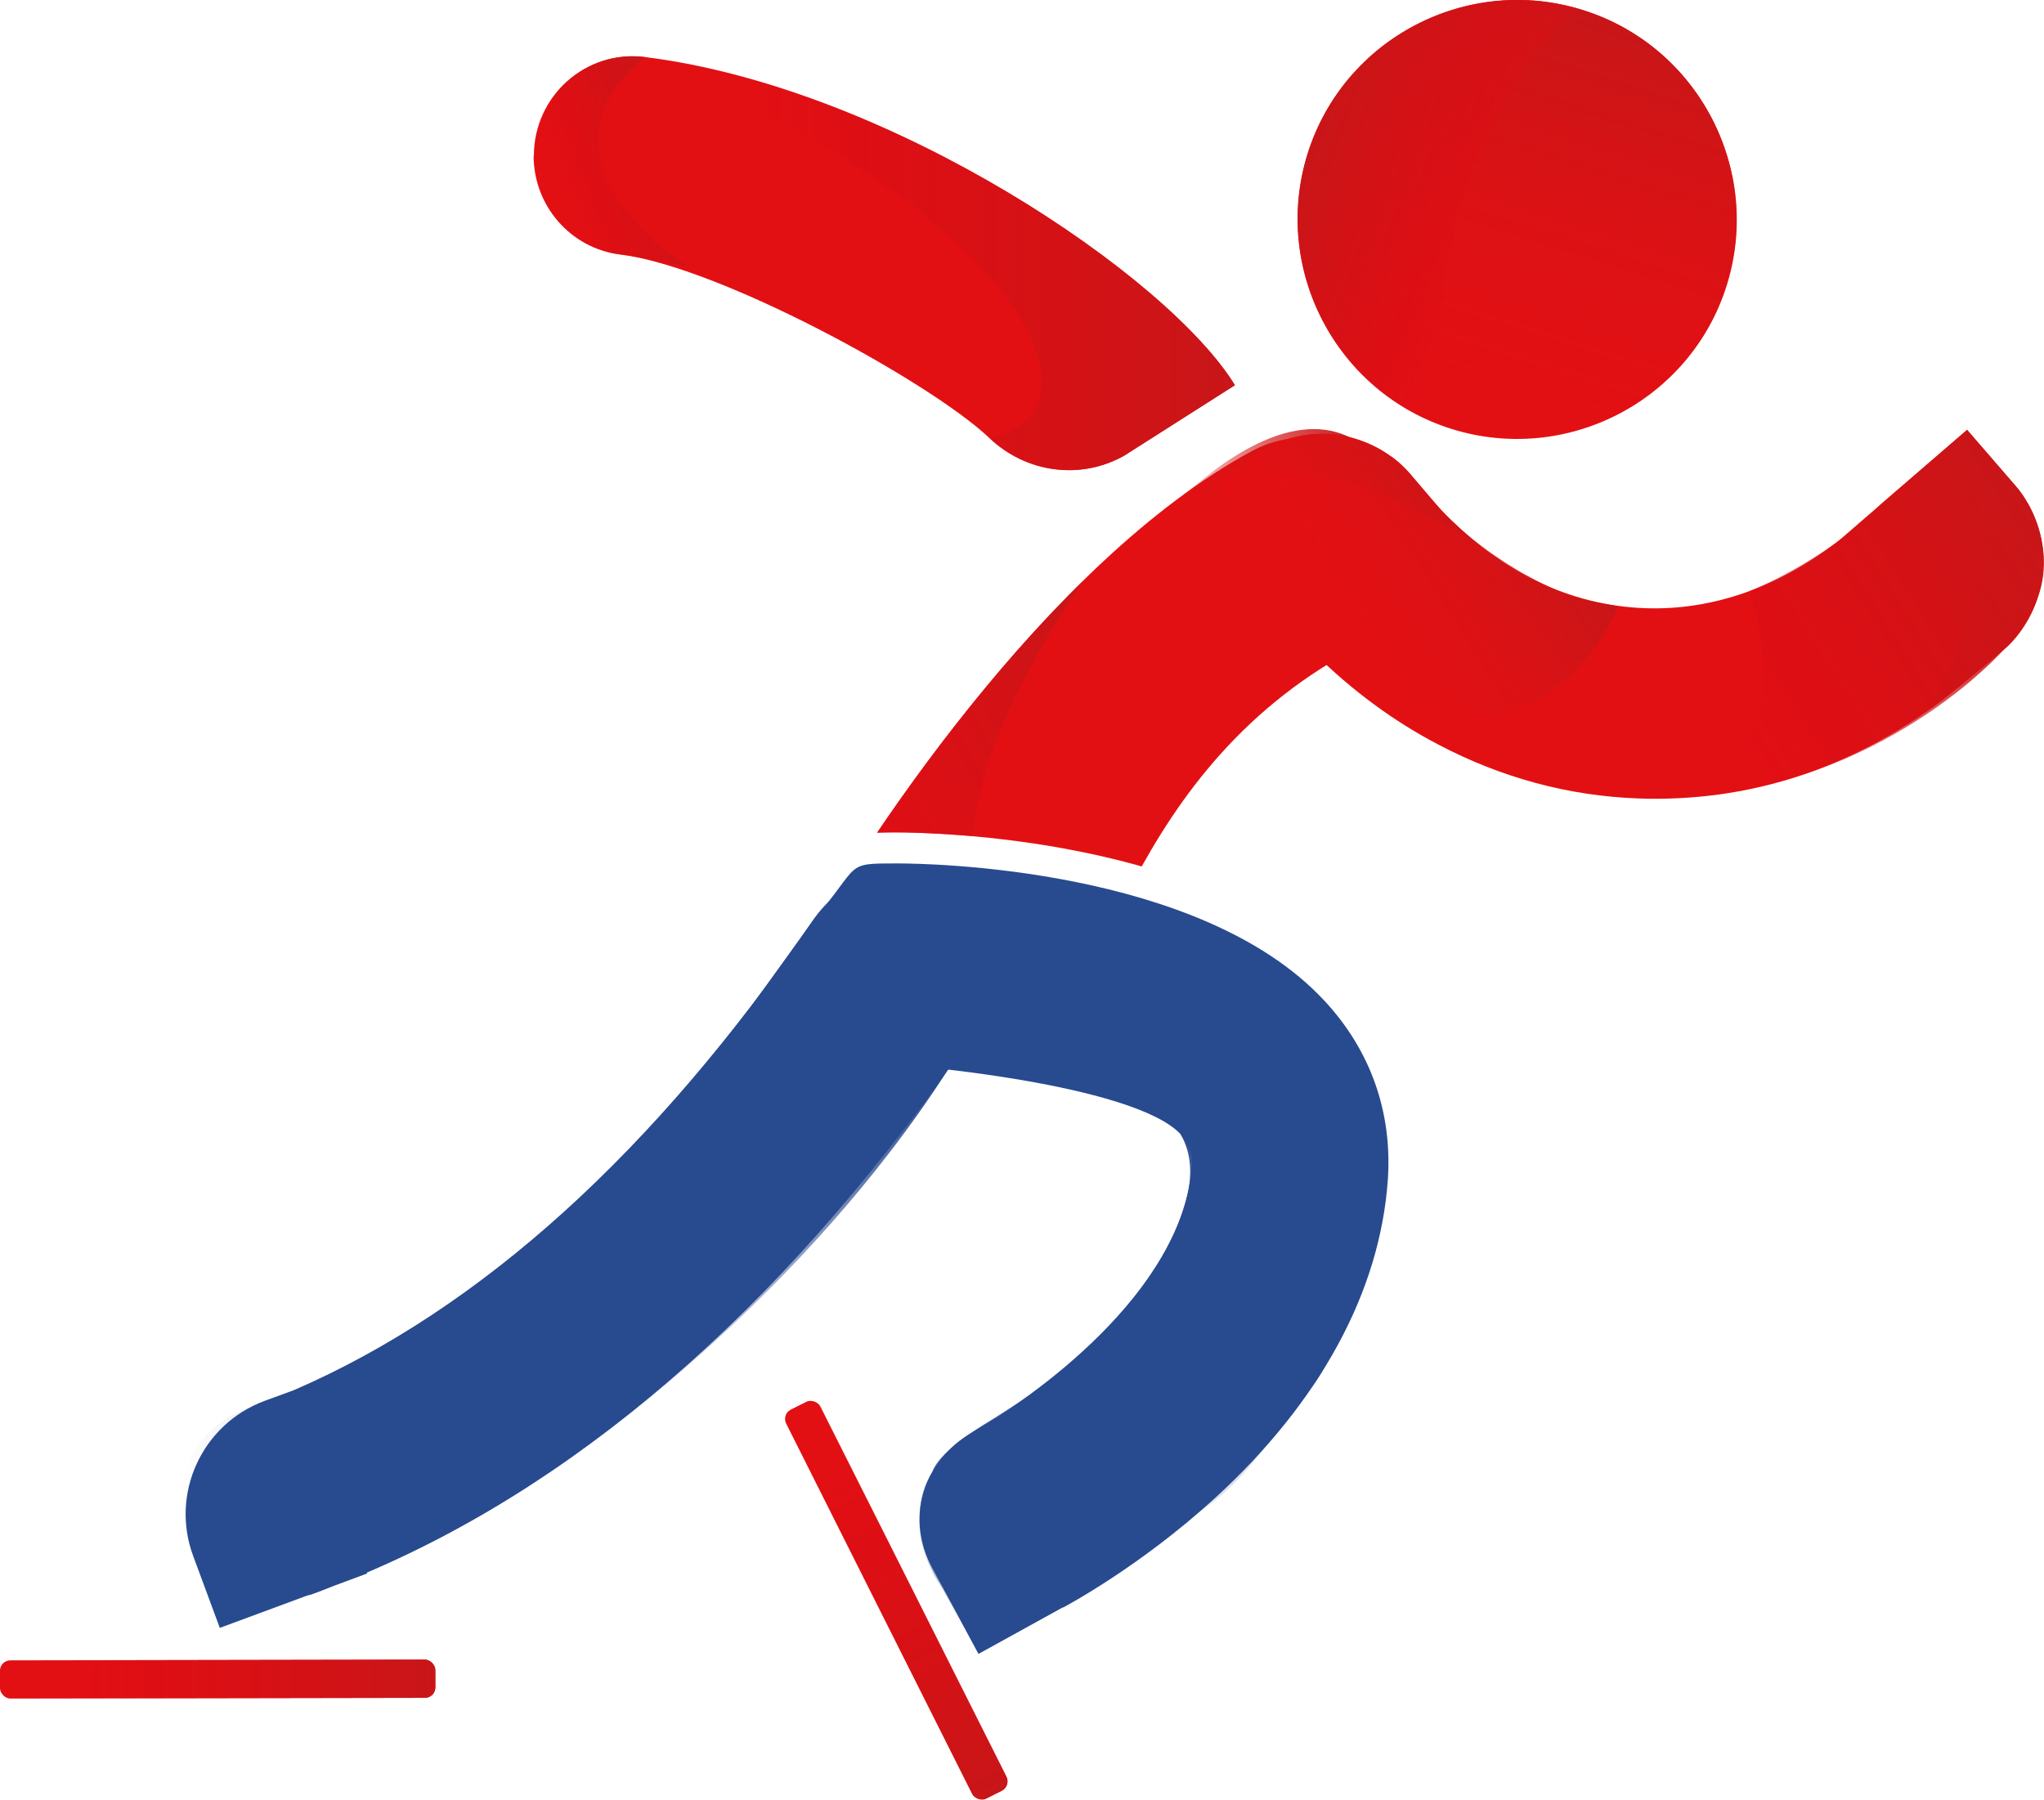 <?xml version="1.0" encoding="UTF-8"?> <svg xmlns="http://www.w3.org/2000/svg" xmlns:xlink="http://www.w3.org/1999/xlink" id="BOISBRIAND" viewBox="0 0 82.39 72.56"><defs><style> .cls-1 { fill: none; } .cls-2 { fill: url(#linear-gradient-13); } .cls-2, .cls-3, .cls-4, .cls-5, .cls-6, .cls-7, .cls-8, .cls-9, .cls-10, .cls-11, .cls-12, .cls-13, .cls-14, .cls-15 { isolation: isolate; } .cls-2, .cls-3, .cls-4, .cls-5, .cls-6, .cls-7, .cls-8, .cls-10, .cls-11, .cls-12, .cls-13, .cls-14, .cls-15 { mix-blend-mode: multiply; } .cls-3 { fill: url(#linear-gradient-12); } .cls-4 { fill: url(#linear-gradient-11); } .cls-5 { fill: url(#linear-gradient-10); } .cls-6 { fill: url(#linear-gradient-15); } .cls-7 { fill: url(#linear-gradient-16); } .cls-8 { fill: url(#linear-gradient-14); } .cls-16 { fill: url(#linear-gradient-8); } .cls-17 { fill: url(#linear-gradient-7); } .cls-18 { fill: url(#linear-gradient-3); } .cls-19 { fill: #e31013; } .cls-20 { fill: #284a8f; } .cls-10 { fill: url(#linear-gradient-5); } .cls-11 { fill: url(#linear-gradient-6); } .cls-12 { fill: url(#linear-gradient-4); } .cls-13 { fill: url(#linear-gradient-9); } .cls-14 { fill: url(#linear-gradient-2); } .cls-15 { fill: url(#linear-gradient); } .cls-21 { clip-path: url(#clippath); } </style><linearGradient id="linear-gradient" x1="7.25" y1="3713.51" x2="40.07" y2="3713.51" gradientTransform="translate(0 3763.39) scale(1 -1)" gradientUnits="userSpaceOnUse"><stop offset="0" stop-color="#284a8f" stop-opacity="0"></stop><stop offset="1" stop-color="#284a8f"></stop></linearGradient><clipPath id="clippath"><path class="cls-1" d="M70,34.27s-2.29-21.39-17.11-18.2c-14.82,3.2-20.28,19.26-20.04,18.93.99-1.33,1.4-1.44,3.3-1.44,1.29,0,12.76.17,18.11,5.91,2.11,2.26,17.51-5.18,15.73-5.21h0Z"></path></clipPath><linearGradient id="linear-gradient-2" x1="-824.56" y1="2537.98" x2="-806.5" y2="2537.98" gradientTransform="translate(1975.27 1867.64) rotate(-28.75) scale(1 -1)" gradientUnits="userSpaceOnUse"><stop offset="0" stop-color="#e31013" stop-opacity="0"></stop><stop offset=".35" stop-color="#da0e15" stop-opacity=".57"></stop><stop offset="1" stop-color="#c81618"></stop></linearGradient><linearGradient id="linear-gradient-3" x1="-6541.3" y1="2329" x2="-6536.41" y2="2337.46" gradientTransform="translate(4870.14 5021.48) rotate(26.42) scale(1 -1)" gradientUnits="userSpaceOnUse"><stop offset="0" stop-color="#e31013" stop-opacity="0"></stop><stop offset="1" stop-color="#c81618"></stop></linearGradient><linearGradient id="linear-gradient-4" x1="1094.82" y1="-1041.16" x2="1099.94" y2="-1032.29" gradientTransform="translate(-1455.81 252.17) rotate(-50.67) scale(1 -1)" xlink:href="#linear-gradient"></linearGradient><linearGradient id="linear-gradient-5" x1="1098.83" y1="-1043.46" x2="1107.2" y2="-1028.97" gradientTransform="translate(-1455.81 252.17) rotate(-50.67) scale(1 -1)" xlink:href="#linear-gradient"></linearGradient><linearGradient id="linear-gradient-6" x1="24.43" y1="3704.81" x2="34.58" y2="3722.39" xlink:href="#linear-gradient"></linearGradient><linearGradient id="linear-gradient-7" x1="-13224.67" y1="-4168.59" x2="-13220.6" y2="-4161.53" gradientTransform="translate(13699.02 2475) rotate(27.68) scale(1 -1)" xlink:href="#linear-gradient-3"></linearGradient><linearGradient id="linear-gradient-8" x1="5.13" y1="-8552.26" x2="9.48" y2="-8544.73" gradientTransform="translate(7652.34 3987.41) rotate(117.68) scale(1 -1)" xlink:href="#linear-gradient-3"></linearGradient><linearGradient id="linear-gradient-9" x1="-13222.37" y1="-4169.92" x2="-13216.83" y2="-4160.33" gradientTransform="translate(13699.02 2475) rotate(27.68) scale(1 -1)" xlink:href="#linear-gradient-3"></linearGradient><linearGradient id="linear-gradient-10" x1="-13207.77" y1="-4168.02" x2="-13198.62" y2="-4152.16" gradientTransform="translate(13699.02 2475) rotate(27.68) scale(1 -1)" xlink:href="#linear-gradient-2"></linearGradient><linearGradient id="linear-gradient-11" x1="25.99" y1="3752.76" x2="49.77" y2="3752.76" gradientTransform="translate(0 3763.39) scale(1 -1)" xlink:href="#linear-gradient-2"></linearGradient><linearGradient id="linear-gradient-12" x1="389.36" y1="-701.15" x2="395.19" y2="-701.15" gradientTransform="translate(-100.27 800.78) rotate(-20.28)" xlink:href="#linear-gradient-2"></linearGradient><linearGradient id="linear-gradient-13" x1="-2929.3" y1="-8108.68" x2="-2911.61" y2="-8108.68" gradientTransform="translate(-6793.16 -5215.85) rotate(-72.49) scale(1 -1)" xlink:href="#linear-gradient-3"></linearGradient><linearGradient id="linear-gradient-14" x1="-2920.36" y1="-8109.02" x2="-2919.95" y2="-8099.79" gradientTransform="translate(-6793.16 -5215.85) rotate(-72.49) scale(1 -1)" xlink:href="#linear-gradient-2"></linearGradient><linearGradient id="linear-gradient-15" x1="208.45" y1="3856.26" x2="226" y2="3856.26" gradientTransform="translate(-208.45 3923.95) scale(1 -1)" xlink:href="#linear-gradient-2"></linearGradient><linearGradient id="linear-gradient-16" x1="-926.93" y1="1068.05" x2="-909.38" y2="1068.05" gradientTransform="translate(-1031.92 982.66) rotate(90) scale(1 -1)" xlink:href="#linear-gradient-2"></linearGradient></defs><g class="cls-9"><g id="Calque_1" data-name="Calque 1"><path class="cls-20" d="M38.22,35.88c-1.82-1.15-4.25-.53-5.47,1.25-6.36,9.3-13.37,15.65-20.89,18.91l-1.2.44c-2.52.94-3.81,3.74-2.87,6.26l1.07,2.89,3.54-1.31s.08-.02.13-.03c.32-.11.63-.24.94-.36l1.32-.49v-.04c9.02-3.85,17.29-11.22,24.58-21.94,1.25-1.84.74-4.37-1.16-5.57h0Z"></path><path class="cls-15" d="M11.21,64.51c-1.62,0-3.15-1.01-3.72-2.63-.73-2.06.34-4.32,2.39-5.05,8.3-2.97,16.03-9.64,22.97-19.83,1.23-1.81,3.69-2.28,5.49-1.05,1.81,1.23,2.27,3.69,1.05,5.49-7.9,11.61-16.93,19.29-26.85,22.83-.44.16-.89.23-1.33.23h0Z"></path><g class="cls-21"><g><path class="cls-19" d="M42.46,42.27c2.55-4.46,4.66-14.44,16.51-17.87-.26-.94-1.93-3.53-2.87-4.89-1.26-1.82-3.68-2.38-5.63-1.33-8.28,4.47-15.85,16.02-18.49,20.86-1.28,2.35,9.69,3.48,10.48,3.22h0Z"></path><path class="cls-14" d="M42.46,42.27c-3.17-4.35-5.92-8.11,1.16-18.81-5.37,5.27-9.76,12.14-11.64,15.59-1.28,2.35,9.69,3.48,10.48,3.22h0Z"></path><path class="cls-18" d="M45.82,21.43l3.13-2.47c2.19-1.63,4.95-2.7,6.91-.07.31.41,2.72,4.34,2.94,5.2,0,0-5.73-5.82-12.97-2.66h0Z"></path></g></g><path class="cls-20" d="M53.37,40.33c-5-5.37-15.98-5.52-17.21-5.52-2.18,0-1.41,0-3.4,2.32l-4.03,5.6h4.23c3.62.06,12.77,1,14.63,3,.37.4.49.74.45,1.28-.37,5.14-6.53,9.4-8.82,10.72-2.04,1.18-2.7,3.48-1.68,5.41l1.9,3.54,3.37-1.86s.05-.02.08-.03c.12-.07,3.07-1.64,6.07-4.38,4.24-3.88,6.66-8.32,6.98-12.83.19-2.73-.69-5.23-2.56-7.24h0Z"></path><g><path class="cls-12" d="M39.45,66.67l-1.57-2.83s-1.6-2.41-.29-4.52c0,0,.15-.8,2.48-2.12,0,0,2.4-1.43,4.22-3.3,0,0-6.16,7.74-4.83,12.77Z"></path><path class="cls-10" d="M39.45,66.67l-1.47-2.63s-2.39-3.13.52-5.81c0,0-.01-.08,2.6-1.71,0,0,2.5-1.6,4.55-4.14,0,0,3.47-4.09,1.93-6.66,0,0,9.17,5.6,5.2,10.33-1.38,1.64-2.74,3.9-4.43,4.88l-8.9,5.75h0Z"></path></g><path class="cls-11" d="M28.72,42.72s3.75,6.83-4.94,15.49c0,0,8.57-5.94,14.44-15.1,0,0-4.73-.42-9.5-.39h0Z"></path><g><path class="cls-19" d="M81.22,19.56l-1.93-2.23s-4.29,3.7-4.39,3.79l-.76.66c-2.37,1.87-5.11,2.84-7.83,2.74-3.04-.11-5.87-1.48-8.22-3.96l-1.23-1.43c-1.71-1.98-4.69-2.2-6.67-.49l-1.17.9s3.59,6.42,3.83,6.66l.12.14h.01c1.52,1.5,3.21,2.75,5.02,3.69,2.51,1.32,5.23,2.06,8.03,2.16,4.41.16,8.58-1.18,12.29-3.98l.2-.16s1.21-.97,2.21-1.83c1.97-1.71,2.19-4.69.49-6.66h0Z"></path><path class="cls-17" d="M49.02,19.55l1.34-1.04s2.08-1.62,4.34-.79c0,0,1.46.42,2.31,1.6,0,0,1.53,2.04,3.67,3.41,0,0-7.14-5.43-11.66-3.18h0Z"></path><path class="cls-16" d="M79.31,17.34l2.05,2.38s1.62,2.08.79,4.34c0,0-.42,1.46-1.6,2.31,0,0-1.57,1.32-2.7,2.18,0,0,3.71-6.7,1.46-11.22h0Z"></path><path class="cls-13" d="M49.02,19.55l1.17-.9s2.57-2.39,5.85-.26c0,0,.32.03,1.78,1.9,0,0,1.72,2.06,4.8,3.45,0,0,.66.4,2.6.7,0,0-2.89,7.86-11.35,2.75l-4.86-7.63h0Z"></path><path class="cls-5" d="M79.29,17.33l2.07,2.4s2.67,3.13-.63,6.5c0,0-4.86,5.53-13.12,5.96,0,0,5.12-1.5,2.9-8.36,0,0,2.95-1.1,5.3-3.5l3.48-3h0Z"></path></g><path class="cls-19" d="M21.51,6.28h0c0,2.02,1.49,3.73,3.49,3.98,4.02.5,12.5,5.14,14.88,7.4,1.47,1.4,3.66,1.71,5.43.71l4.46-2.84c-2.68-4.39-13.91-12-23.77-13.23-2.38-.3-4.47,1.57-4.48,3.97h0Z"></path><path class="cls-4" d="M39.89,17.66c1.47,1.4,3.66,1.71,5.43.71l4.46-2.84c-2.68-4.39-13.91-12-23.77-13.23,15.49,6.54,18.74,14.3,13.89,15.35h0Z"></path><path class="cls-3" d="M21.51,6.28h0c0,2.02,1.49,3.73,3.49,3.98.98.12,1.91.3,2.79.52-3.32-2.25-5.37-5.47-1.8-8.48-2.38-.3-4.47,1.57-4.48,3.97h0Z"></path><path class="cls-19" d="M63.82.41c4.65,1.47,7.24,6.45,5.78,11.1s-6.45,7.24-11.1,5.78c-4.65-1.47-7.24-6.45-5.78-11.1,1.47-4.65,6.45-7.24,11.1-5.78h0Z"></path><path class="cls-2" d="M69.59,11.51c-1.47,4.65-6.45,7.24-11.1,5.78-4.65-1.47-7.24-6.45-5.78-11.1,1.47-4.65,6.45-7.24,11.1-5.78s7.24,6.45,5.78,11.1h0Z"></path><path class="cls-8" d="M58.49,17.28c-4.65-1.47-7.24-6.45-5.78-11.1,1.47-4.65,6.45-7.24,11.1-5.78-3.91,2.8-6.8,10.46-5.32,16.87h0Z"></path><rect class="cls-19" x="0" y="66.92" width="17.55" height="1.54" rx=".42" ry=".42" transform="translate(-.12 .02) rotate(-.1)"></rect><rect class="cls-6" x="0" y="66.92" width="17.55" height="1.54" rx=".42" ry=".42" transform="translate(-.12 .02) rotate(-.1)"></rect><rect class="cls-19" x="35.36" y="55.74" width="1.54" height="17.55" rx=".42" ry=".42" transform="translate(-25.11 23.07) rotate(-26.66)"></rect><rect class="cls-7" x="35.36" y="55.73" width="1.54" height="17.55" rx=".42" ry=".42" transform="translate(-25.1 23.07) rotate(-26.66)"></rect></g></g></svg> 
